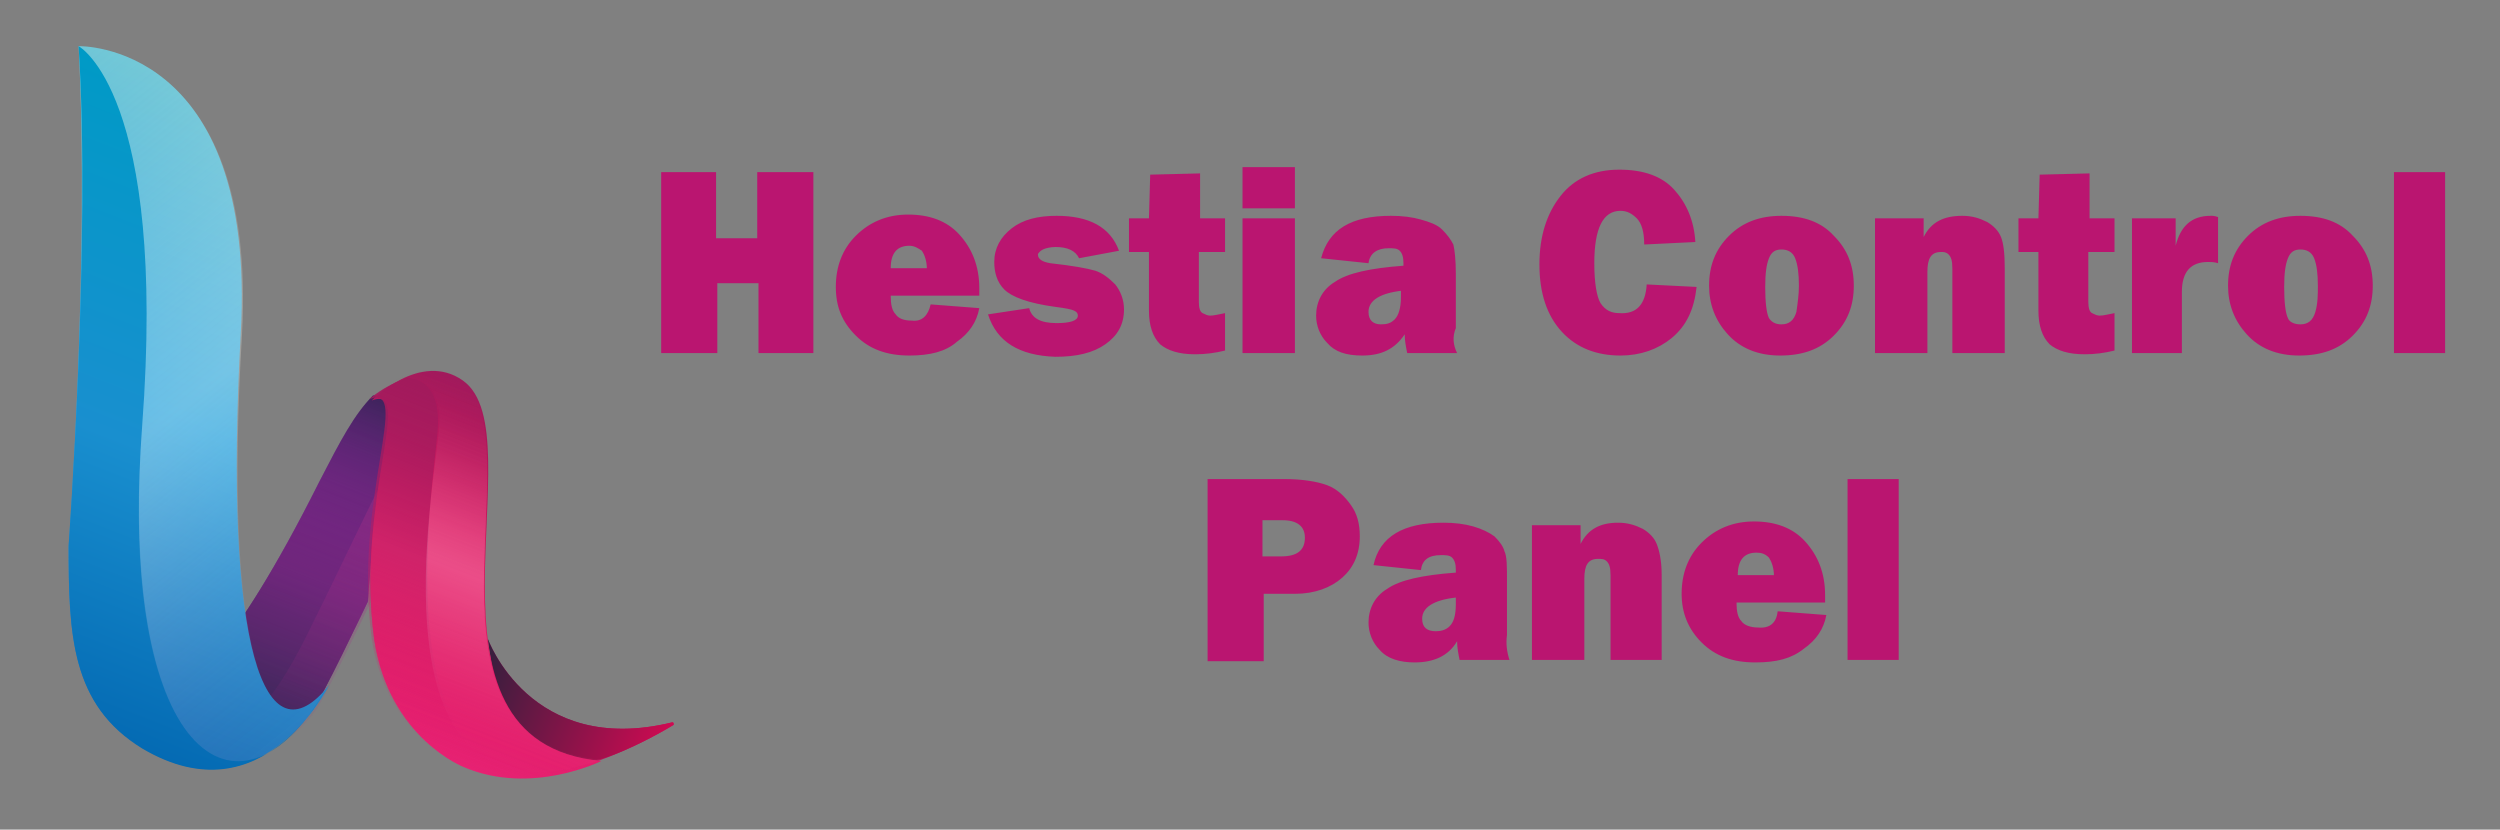 <?xml version="1.0" encoding="utf-8"?>
<!-- Generator: Adobe Illustrator 27.1.0, SVG Export Plug-In . SVG Version: 6.00 Build 0)  -->
<svg version="1.1" id="Capa_1" xmlns="http://www.w3.org/2000/svg" xmlns:xlink="http://www.w3.org/1999/xlink" x="0px" y="0px"
	 viewBox="0 0 200.4 66.5" style="enable-background:new 0 0 200.4 66.5;" xml:space="preserve">
<rect x="0" y="0" width="200.4" height="66.5" fill="#808080" stroke="none"/>
<style type="text/css">
	.st0{fill:url(#SVGID_1_);}
	.st1{fill:url(#SVGID_00000071529778830735827310000016106596833163238589_);}
	.st2{opacity:0.43;fill:url(#SVGID_00000146457513409138866300000011133802310520439711_);enable-background:new    ;}
	.st3{fill:url(#SVGID_00000059277504833952113170000005672536511635096999_);}
	.st4{fill:url(#SVGID_00000101072375319335646400000003470021695181894272_);}
	.st5{fill:url(#SVGID_00000099622989205576879310000002679808765190804353_);}
	.st6{fill:url(#SVGID_00000000902828298127476140000018051362423597897645_);}
	.st7{fill:url(#SVGID_00000025436504952314332720000018064839589344313512_);}
	.st8{fill:url(#SVGID_00000023970722987257156760000014591855474217905558_);}
	.st9{fill:url(#SVGID_00000019679056321670671000000007277397557862638494_);}
	.st10{opacity:0.17;fill:url(#SVGID_00000024706689713384006080000007546450920367957176_);enable-background:new    ;}
	.st11{opacity:0.25;fill:url(#SVGID_00000026151581869001033250000015949375433725737120_);enable-background:new    ;}
	.st12{fill:#BA1570;}
</style>
<g>
	
		<linearGradient id="SVGID_1_" gradientUnits="userSpaceOnUse" x1="-1774.842" y1="112.906" x2="-1764.055" y2="112.906" gradientTransform="matrix(1.043 -2.659 2.659 1.043 1570.412 -4776.264)">
		<stop  offset="0" style="stop-color:#2A255C"/>
		<stop  offset="0.5" style="stop-color:#672783"/>
		<stop  offset="0.647" style="stop-color:#652782"/>
		<stop  offset="0.755" style="stop-color:#60277D"/>
		<stop  offset="0.85" style="stop-color:#562674"/>
		<stop  offset="0.937" style="stop-color:#4A2568"/>
		<stop  offset="1" style="stop-color:#3F245D"/>
	</linearGradient>
	<path class="st0" d="M14.9,54.6c0,0,3.4-1.4,10.7-16c1.7-3.3,2.8-5.4,4.3-6.9c0,0,2.8-0.2,1.4,4.3s-1.8,12.2-1.8,12.2
		s-3.9,8.2-4.5,8.8c-0.6,0.6-2.5,3.6-6.3,3.1C15,59.7,14.9,54.6,14.9,54.6L14.9,54.6z"/>
	
		<linearGradient id="SVGID_00000130648345812500722430000011317273773733706413_" gradientUnits="userSpaceOnUse" x1="-1774.842" y1="112.906" x2="-1764.055" y2="112.906" gradientTransform="matrix(1.043 -2.659 2.659 1.043 1570.412 -4776.264)">
		<stop  offset="0" style="stop-color:#20254B"/>
		<stop  offset="0.129" style="stop-color:#3C2758;stop-opacity:0.871"/>
		<stop  offset="0.295" style="stop-color:#5A2867;stop-opacity:0.705"/>
		<stop  offset="0.466" style="stop-color:#732673;stop-opacity:0.534"/>
		<stop  offset="0.638" style="stop-color:#86237B;stop-opacity:0.362"/>
		<stop  offset="0.814" style="stop-color:#922180;stop-opacity:0.186"/>
		<stop  offset="1" style="stop-color:#952081;stop-opacity:0"/>
	</linearGradient>
	<path style="fill:url(#SVGID_00000130648345812500722430000011317273773733706413_);" d="M14.9,54.6c0,0,3.4-1.4,10.7-16
		c1.7-3.3,2.8-5.4,4.3-6.9c0,0,2.8-0.2,1.4,4.3s-1.8,12.2-1.8,12.2s-3.9,8.2-4.5,8.8c-0.6,0.6-2.5,3.6-6.3,3.1
		C15,59.7,14.9,54.6,14.9,54.6L14.9,54.6z"/>
	
		<linearGradient id="SVGID_00000181062119969288340480000004847704620976474526_" gradientUnits="userSpaceOnUse" x1="-1774.842" y1="113.143" x2="-1765.898" y2="113.143" gradientTransform="matrix(1.043 -2.659 2.659 1.043 1570.412 -4776.264)">
		<stop  offset="0" style="stop-color:#952081;stop-opacity:0"/>
		<stop  offset="1.300000e-02" style="stop-color:#962081;stop-opacity:1.289326e-02"/>
		<stop  offset="0.228" style="stop-color:#A02985;stop-opacity:0.228"/>
		<stop  offset="0.498" style="stop-color:#A52E86;stop-opacity:0.498"/>
		<stop  offset="1" style="stop-color:#A72F87"/>
	</linearGradient>
	<path style="opacity:0.43;fill:url(#SVGID_00000181062119969288340480000004847704620976474526_);enable-background:new    ;" d="
		M25,50.1c-4.2,8.7-5.7,7.1-5.7,7.1s-2-0.2-4-0.6c0.5,1.4,1.4,3.3,3.6,3.6c3.7,0.5,5.8-2.5,6.3-3.1c0.6-0.6,4.5-8.8,4.5-8.8
		s0.4-6,1.4-10.6C29.5,40.7,27.4,45.3,25,50.1L25,50.1z"/>
	
		<linearGradient id="SVGID_00000083071071182675771560000018330586617556662661_" gradientUnits="userSpaceOnUse" x1="-1775.744" y1="108.183" x2="-1757.788" y2="108.183" gradientTransform="matrix(1.043 -2.659 2.659 1.043 1570.412 -4776.264)">
		<stop  offset="0" style="stop-color:#2271B8"/>
		<stop  offset="0.5" style="stop-color:#3AABE2"/>
		<stop  offset="1" style="stop-color:#71C7D7"/>
	</linearGradient>
	<path style="fill:url(#SVGID_00000083071071182675771560000018330586617556662661_);" d="M6.3,3.7c0,0,14.3-0.4,13,23
		c-1.4,25.1,1.9,34.7,7.1,28.2c0,0-5.3,10.8-14.9,5.1c-5.8-3.4-6-9.2-6-16.1C5.5,43.7,7.2,20.9,6.3,3.7z"/>
	
		<linearGradient id="SVGID_00000027605136323490655180000017772786053431949978_" gradientUnits="userSpaceOnUse" x1="-1770.534" y1="124.103" x2="-1770.534" y2="118.368" gradientTransform="matrix(1.043 -2.659 2.659 1.043 1570.412 -4776.264)">
		<stop  offset="0" style="stop-color:#D70953"/>
		<stop  offset="0.5" style="stop-color:#A21A5C"/>
		<stop  offset="1" style="stop-color:#A21A5C"/>
	</linearGradient>
	<path style="fill:url(#SVGID_00000027605136323490655180000017772786053431949978_);" d="M39.1,51.2c0,0,3.4,9.5,14.8,6.7
		c0.1,0,0.1,0.1,0.1,0.2c-1.3,0.8-3.6,2-5.8,2.8C42,63.3,39.7,55.5,39.1,51.2L39.1,51.2z"/>
	
		<linearGradient id="SVGID_00000100371579759599566990000012750088479614321813_" gradientUnits="userSpaceOnUse" x1="-1770.499" y1="124.103" x2="-1770.499" y2="118.368" gradientTransform="matrix(1.043 -2.659 2.659 1.043 1570.412 -4776.264)">
		<stop  offset="0" style="stop-color:#D70953"/>
		<stop  offset="0.995" style="stop-color:#3A1E3E"/>
	</linearGradient>
	<path style="fill:url(#SVGID_00000100371579759599566990000012750088479614321813_);" d="M39.1,51.2c0,0,3.4,9.5,14.8,6.7
		c0.1,0,0.1,0.1,0.1,0.2c-1.3,0.8-4.6,2.6-6.6,2.9C40.7,61.8,39.7,55.5,39.1,51.2L39.1,51.2z"/>
	
		<linearGradient id="SVGID_00000068668848712316860750000008459637335297386649_" gradientUnits="userSpaceOnUse" x1="-1772.863" y1="117.719" x2="-1762.742" y2="117.719" gradientTransform="matrix(1.043 -2.659 2.659 1.043 1570.412 -4776.264)">
		<stop  offset="0" style="stop-color:#E72273"/>
		<stop  offset="0.5" style="stop-color:#D70953"/>
		<stop  offset="1" style="stop-color:#A21A5C"/>
	</linearGradient>
	<path style="fill:url(#SVGID_00000068668848712316860750000008459637335297386649_);" d="M37.1,30.5c-3.4-2.4-7.3,1.6-7.3,1.6
		c3.5-1.3-1.3,7.9,0.2,19.2c1.2,7.9,7.2,10.2,7.2,10.2c5.4,2.3,11-0.5,11-0.5C32,59.5,43.2,34.8,37.1,30.5L37.1,30.5z"/>
	
		<linearGradient id="SVGID_00000083053585554818798150000014347476124378281380_" gradientUnits="userSpaceOnUse" x1="-1772.863" y1="117.719" x2="-1762.729" y2="117.719" gradientTransform="matrix(1.043 -2.659 2.659 1.043 1570.412 -4776.264)">
		<stop  offset="0" style="stop-color:#E72273;stop-opacity:0"/>
		<stop  offset="0.221" style="stop-color:#E72871;stop-opacity:0.442"/>
		<stop  offset="0.5" style="stop-color:#E72A70"/>
		<stop  offset="0.601" style="stop-color:#E42A6F;stop-opacity:0.797"/>
		<stop  offset="0.707" style="stop-color:#DB276C;stop-opacity:0.586"/>
		<stop  offset="0.815" style="stop-color:#CB2367;stop-opacity:0.369"/>
		<stop  offset="0.924" style="stop-color:#B51E61;stop-opacity:0.151"/>
		<stop  offset="1" style="stop-color:#A21A5C;stop-opacity:0"/>
	</linearGradient>
	<path style="fill:url(#SVGID_00000083053585554818798150000014347476124378281380_);" d="M37.1,30.5c-3.3-2.5-7.3,1.6-7.3,1.6
		c3.5-1.3-1.3,7.9,0.2,19.2c1.2,7.9,7.2,10.2,7.2,10.2c5.4,2.3,11-0.5,11-0.5C32,59.5,43,35.5,37.1,30.5L37.1,30.5z"/>
	
		<linearGradient id="SVGID_00000153670671320408300740000012041124973860770984_" gradientUnits="userSpaceOnUse" x1="-1775.76" y1="108.163" x2="-1758.009" y2="108.163" gradientTransform="matrix(1.043 -2.659 2.659 1.043 1570.412 -4776.264)">
		<stop  offset="0" style="stop-color:#046AB3"/>
		<stop  offset="0.451" style="stop-color:#198FCF"/>
		<stop  offset="1" style="stop-color:#009AC6"/>
	</linearGradient>
	<path style="fill:url(#SVGID_00000153670671320408300740000012041124973860770984_);" d="M11.4,34.1c2-26.6-5.1-30.4-5.1-30.4
		c1,15.4-0.8,40-0.8,40c0,7.2,0.2,12.8,5.9,16.3c9.8,5.8,14.9-5.1,14.9-5.1C19.7,67,9.4,61.7,11.4,34.1L11.4,34.1z"/>
	
		<linearGradient id="SVGID_00000031198752049124783630000010361830508358528392_" gradientUnits="userSpaceOnUse" x1="-1772.858" y1="117.68" x2="-1763.25" y2="117.68" gradientTransform="matrix(1.043 -2.659 2.659 1.043 1570.412 -4776.264)">
		<stop  offset="0" style="stop-color:#E72273;stop-opacity:0"/>
		<stop  offset="0.258" style="stop-color:#CF1F6A;stop-opacity:0.258"/>
		<stop  offset="0.566" style="stop-color:#B71C62;stop-opacity:0.566"/>
		<stop  offset="0.824" style="stop-color:#A81B5E;stop-opacity:0.824"/>
		<stop  offset="1" style="stop-color:#A21A5C"/>
	</linearGradient>
	<path style="fill:url(#SVGID_00000031198752049124783630000010361830508358528392_);" d="M35.1,34.2c0.2-3.9-2.2-3.9-2.5-3.9
		c-1.8,0.6-3,1.7-3,1.7c3.5-1.3-1.3,7.9,0.2,19.2c1.2,7.9,7.2,10.2,7.2,10.2c5.4,2.3,11-0.5,11-0.5C29.6,67.6,34.9,38.4,35.1,34.2z"
		/>
	
		<linearGradient id="SVGID_00000064338356369004726790000003223280126597732996_" gradientUnits="userSpaceOnUse" x1="-1772.469" y1="117.739" x2="-1762.73" y2="117.739" gradientTransform="matrix(1.043 -2.659 2.659 1.043 1570.412 -4776.264)">
		<stop  offset="0" style="stop-color:#E72273;stop-opacity:0"/>
		<stop  offset="1.800000e-02" style="stop-color:#E93E7D;stop-opacity:3.596431e-02"/>
		<stop  offset="6.900000e-02" style="stop-color:#EE779C;stop-opacity:0.137"/>
		<stop  offset="0.121" style="stop-color:#F3A1B8;stop-opacity:0.243"/>
		<stop  offset="0.176" style="stop-color:#F7C1D0;stop-opacity:0.351"/>
		<stop  offset="0.232" style="stop-color:#FAD9E2;stop-opacity:0.463"/>
		<stop  offset="0.29" style="stop-color:#FDEAF0;stop-opacity:0.58"/>
		<stop  offset="0.351" style="stop-color:#FEF6F9;stop-opacity:0.703"/>
		<stop  offset="0.418" style="stop-color:#FFFDFE;stop-opacity:0.836"/>
		<stop  offset="0.5" style="stop-color:#FFFFFF"/>
		<stop  offset="0.56" style="stop-color:#FDFCFC;stop-opacity:0.881"/>
		<stop  offset="0.622" style="stop-color:#F8F1F4;stop-opacity:0.756"/>
		<stop  offset="0.686" style="stop-color:#EFDFE6;stop-opacity:0.629"/>
		<stop  offset="0.75" style="stop-color:#E4C5D1;stop-opacity:0.499"/>
		<stop  offset="0.816" style="stop-color:#D5A4B6;stop-opacity:0.369"/>
		<stop  offset="0.881" style="stop-color:#C47B96;stop-opacity:0.237"/>
		<stop  offset="0.947" style="stop-color:#B24A74;stop-opacity:0.107"/>
		<stop  offset="1" style="stop-color:#A21A5C;stop-opacity:0"/>
	</linearGradient>
	<path style="opacity:0.17;fill:url(#SVGID_00000064338356369004726790000003223280126597732996_);enable-background:new    ;" d="
		M29.7,32c0,0,1.1-1.1,3-1.7c0.2,0,2.8,0,2.5,3.9c-0.2,4.1-6.3,33.4,13,26.7C32.1,59.5,43,35.6,37.1,30.5C33.7,27.9,29.7,32,29.7,32
		L29.7,32z"/>
	
		<linearGradient id="SVGID_00000101798427256430852620000002483812223308708239_" gradientUnits="userSpaceOnUse" x1="-1770.955" y1="115.898" x2="-1761.534" y2="99.58" gradientTransform="matrix(1.043 -2.659 2.659 1.043 1570.412 -4776.264)">
		<stop  offset="0" style="stop-color:#2271B8;stop-opacity:0"/>
		<stop  offset="1.000000e-02" style="stop-color:#2D75BA;stop-opacity:1.914263e-02"/>
		<stop  offset="0.111" style="stop-color:#799ACE;stop-opacity:0.222"/>
		<stop  offset="0.207" style="stop-color:#ADBCDD;stop-opacity:0.415"/>
		<stop  offset="0.297" style="stop-color:#D1D8E9;stop-opacity:0.595"/>
		<stop  offset="0.379" style="stop-color:#EBEDF0;stop-opacity:0.758"/>
		<stop  offset="0.449" style="stop-color:#FBFAF4;stop-opacity:0.898"/>
		<stop  offset="0.5" style="stop-color:#FFFEF5"/>
		<stop  offset="0.613" style="stop-color:#FEFDF5;stop-opacity:0.774"/>
		<stop  offset="0.696" style="stop-color:#F6FAF3;stop-opacity:0.609"/>
		<stop  offset="0.769" style="stop-color:#E9F4F0;stop-opacity:0.463"/>
		<stop  offset="0.836" style="stop-color:#D6ECEB;stop-opacity:0.328"/>
		<stop  offset="0.899" style="stop-color:#BBE1E5;stop-opacity:0.201"/>
		<stop  offset="0.959" style="stop-color:#96D3DE;stop-opacity:8.162302e-02"/>
		<stop  offset="1" style="stop-color:#71C7D7;stop-opacity:0"/>
	</linearGradient>
	<path style="opacity:0.25;fill:url(#SVGID_00000101798427256430852620000002483812223308708239_);enable-background:new    ;" d="
		M6.3,3.7c0,0,7.1,3.7,5.1,30.4c-1.6,21.1,4.1,29.1,9.9,26.4c1.8-1,3.1-2.5,4-3.6c0.4-0.6,0.8-1.2,1.2-1.9
		c-5.2,6.5-8.6-3.1-7.1-28.2C20.7,3.4,6.3,3.7,6.3,3.7z"/>
</g>
<g>
	<path class="st12" d="M65.2,13.8v14.5h-4.4v-5.6h-3.3v5.6H53V13.8h4.4v5.3h3.3v-5.3H65.2z M132,22.8l4,0.2c-0.2,1.8-0.8,3.1-2,4.1
		c-1.1,0.9-2.5,1.4-4.1,1.4c-1.9,0-3.5-0.6-4.7-1.9c-1.2-1.3-1.8-3.1-1.8-5.4c0-2.3,0.6-4.1,1.7-5.5c1.1-1.4,2.7-2.1,4.7-2.1
		c1.9,0,3.4,0.5,4.4,1.6s1.6,2.5,1.7,4.2l-4.1,0.2c0-1-0.2-1.7-0.6-2.1c-0.4-0.4-0.8-0.6-1.3-0.6c-1.4,0-2.1,1.4-2.1,4.2
		c0,1.6,0.2,2.7,0.5,3.2c0.4,0.6,0.9,0.8,1.5,0.8C131.2,25.2,131.9,24.4,132,22.8L132,22.8z M142.7,28.5c-1.8,0-3.2-0.6-4.2-1.7
		c-1-1.1-1.5-2.4-1.5-3.9c0-1.6,0.5-2.9,1.6-4c1.1-1.1,2.5-1.6,4.2-1.6c1.8,0,3.2,0.5,4.2,1.6c1.1,1.1,1.6,2.4,1.6,4
		c0,1.6-0.5,2.9-1.6,4C145.9,28,144.5,28.5,142.7,28.5L142.7,28.5z M142.8,26c0.6,0,1-0.3,1.2-1c0.1-0.7,0.2-1.4,0.2-2.1
		c0-1-0.1-1.7-0.3-2.2c-0.2-0.5-0.6-0.7-1.1-0.7c-0.5,0-0.8,0.2-1,0.7c-0.2,0.5-0.3,1.2-0.3,2.3c0,1.2,0.1,2.1,0.3,2.5
		C142,25.8,142.3,26,142.8,26L142.8,26z M160.7,28.3h-4.2v-6.8c0-0.6-0.1-0.9-0.3-1.1s-0.4-0.2-0.6-0.2c-0.8,0-1.1,0.5-1.1,1.6v6.5
		h-4.2V17.5h3.9V19c0.6-1.2,1.6-1.7,3.1-1.7c0.8,0,1.4,0.2,2,0.5c0.5,0.3,0.9,0.7,1.1,1.2c0.2,0.5,0.3,1.3,0.3,2.5V28.3z
		 M169.5,17.5v2.7h-2.1v4c0,0.5,0.1,0.8,0.3,0.9c0.2,0.1,0.4,0.2,0.6,0.2c0.3,0,0.7-0.1,1.2-0.2v3c-0.8,0.2-1.6,0.3-2.4,0.3
		c-1.3,0-2.2-0.3-2.8-0.8c-0.6-0.6-0.9-1.5-0.9-2.7v-1.3v-3.4h-1.6v-2.7h1.6l0.1-3.5l4-0.1v3.6H169.5z M174.9,28.3h-4V17.5h3.5v2.2
		c0.4-1.6,1.3-2.4,2.8-2.4c0.2,0,0.3,0,0.6,0.1v3.7c-0.3-0.1-0.6-0.1-0.8-0.1c-1.4,0-2.1,0.8-2.1,2.4V28.3z M184.3,28.5
		c-1.8,0-3.2-0.6-4.2-1.7c-1-1.1-1.5-2.4-1.5-3.9c0-1.6,0.5-2.9,1.6-4c1.1-1.1,2.5-1.6,4.2-1.6c1.8,0,3.2,0.5,4.2,1.6
		c1.1,1.1,1.6,2.4,1.6,4c0,1.6-0.5,2.9-1.6,4C187.5,28,186.1,28.5,184.3,28.5L184.3,28.5z M184.4,26c0.6,0,1-0.3,1.2-1
		c0.2-0.7,0.2-1.4,0.2-2.1c0-1-0.1-1.7-0.3-2.2c-0.2-0.5-0.6-0.7-1.1-0.7c-0.5,0-0.8,0.2-1,0.7c-0.2,0.5-0.3,1.2-0.3,2.3
		c0,1.2,0.1,2.1,0.3,2.5C183.5,25.8,183.9,26,184.4,26L184.4,26z M196,13.8v14.5h-4.1V13.8H196z M101.3,47.7v5.3h-4.5V38.4h6.1
		c1.5,0,2.7,0.2,3.5,0.5c0.8,0.3,1.4,0.9,1.9,1.6c0.5,0.7,0.7,1.5,0.7,2.5c0,1.4-0.5,2.5-1.4,3.3c-0.9,0.8-2.2,1.3-3.8,1.3H101.3z
		 M101.2,44.6h1.5c1.3,0,1.9-0.5,1.9-1.5c0-0.9-0.6-1.4-1.8-1.4h-1.6V44.6z M121,52.9h-4c-0.1-0.5-0.2-1-0.2-1.5
		c-0.7,1.2-1.9,1.7-3.4,1.7c-1.2,0-2.2-0.3-2.8-1c-0.6-0.6-0.9-1.4-0.9-2.2c0-1.1,0.5-2.1,1.5-2.7c1-0.7,2.8-1.1,5.5-1.3v-0.2
		c0-0.5-0.1-0.8-0.3-1c-0.2-0.2-0.5-0.2-0.9-0.2c-1,0-1.5,0.4-1.6,1.2l-3.8-0.4c0.5-2.3,2.4-3.4,5.6-3.4c0.9,0,1.7,0.1,2.4,0.3
		c0.7,0.2,1.3,0.5,1.7,0.8c0.4,0.4,0.7,0.8,0.8,1.2c0.2,0.4,0.2,1.2,0.2,2.4v4.3C120.7,51.6,120.8,52.3,121,52.9L121,52.9z
		 M116.7,47.9c-1.8,0.2-2.7,0.8-2.7,1.7c0,0.7,0.4,1,1.1,1c0.4,0,0.8-0.1,1.1-0.4c0.3-0.3,0.5-0.8,0.5-1.8V47.9z M133.3,52.9h-4.2
		v-6.8c0-0.6-0.1-0.9-0.3-1.1c-0.2-0.2-0.4-0.2-0.7-0.2c-0.8,0-1.1,0.5-1.1,1.6v6.5h-4.2V42.1h3.9v1.5c0.6-1.2,1.6-1.7,3-1.7
		c0.8,0,1.4,0.2,2,0.5c0.5,0.3,0.9,0.7,1.1,1.2c0.2,0.5,0.4,1.3,0.4,2.5V52.9z M142.5,49l3.9,0.3c-0.2,1.1-0.8,2-1.8,2.7
		c-1,0.8-2.2,1.1-3.9,1.1c-1.8,0-3.2-0.5-4.3-1.6c-1.1-1.1-1.6-2.4-1.6-3.9c0-1.6,0.5-3,1.6-4.1c1.1-1.1,2.5-1.7,4.2-1.7
		c1.7,0,3.1,0.5,4.1,1.6c1,1.1,1.6,2.5,1.6,4.3c0,0.2,0,0.4,0,0.6h-7.1c0,0.7,0.1,1.2,0.4,1.5c0.2,0.3,0.7,0.5,1.3,0.5
		C141.9,50.4,142.4,49.9,142.5,49L142.5,49z M142.2,46.2c0-0.7-0.2-1.2-0.4-1.5c-0.3-0.3-0.6-0.4-1-0.4c-1,0-1.5,0.6-1.5,1.8H142.2z
		 M152.2,38.4v14.5h-4.1V38.4H152.2z M74.6,24.4l3.9,0.3c-0.2,1.1-0.8,2-1.8,2.7c-0.9,0.8-2.2,1.1-3.8,1.1c-1.8,0-3.2-0.5-4.3-1.6
		S67,24.6,67,23c0-1.6,0.5-3,1.6-4.1c1.1-1.1,2.5-1.7,4.2-1.7c1.7,0,3.1,0.5,4.1,1.6c1,1.1,1.6,2.5,1.6,4.3c0,0.2,0,0.4,0,0.6h-7.1
		c0,0.7,0.1,1.2,0.4,1.5c0.2,0.3,0.6,0.5,1.3,0.5C73.9,25.8,74.4,25.3,74.6,24.4L74.6,24.4z M74.3,21.6c0-0.7-0.2-1.2-0.4-1.5
		c-0.3-0.2-0.6-0.4-1-0.4c-1,0-1.5,0.6-1.5,1.8H74.3z M79.2,25.2l3.3-0.5c0.2,0.8,0.9,1.2,2.2,1.2c1.1,0,1.7-0.2,1.7-0.6
		c0-0.2-0.1-0.3-0.3-0.4c-0.2-0.1-0.7-0.2-1.5-0.3c-2.2-0.3-3.5-0.8-4.1-1.4c-0.6-0.6-0.8-1.4-0.8-2.2c0-1.1,0.5-2,1.4-2.7
		c0.9-0.7,2.1-1,3.6-1c2.6,0,4.3,0.9,5,2.8l-3.2,0.6c-0.3-0.6-0.9-0.9-1.9-0.9c-0.4,0-0.8,0.1-1,0.2c-0.2,0.1-0.4,0.3-0.4,0.4
		c0,0.4,0.4,0.6,1,0.7c1.8,0.2,2.9,0.4,3.6,0.6c0.6,0.2,1.1,0.6,1.6,1.1c0.4,0.5,0.7,1.2,0.7,2c0,1.2-0.5,2.1-1.5,2.8
		c-1,0.7-2.3,1-4,1C81.7,28.5,79.9,27.4,79.2,25.2L79.2,25.2z M98.2,17.5v2.7h-2.1v4c0,0.5,0.1,0.8,0.3,0.9c0.2,0.1,0.4,0.2,0.6,0.2
		c0.3,0,0.7-0.1,1.2-0.2v3c-0.8,0.2-1.6,0.3-2.4,0.3c-1.3,0-2.2-0.3-2.8-0.8c-0.6-0.6-0.9-1.5-0.9-2.7v-1.3v-3.4h-1.6v-2.7h1.6
		l0.1-3.5l4-0.1v3.6H98.2z M103.8,13.4v3.3h-4.2v-3.3H103.8z M103.8,17.5v10.8h-4.2V17.5H103.8z M116.8,28.3h-4
		c-0.1-0.5-0.2-1-0.2-1.5c-0.8,1.2-1.9,1.7-3.4,1.7c-1.3,0-2.2-0.3-2.8-1c-0.6-0.6-0.9-1.4-0.9-2.2c0-1.1,0.5-2.1,1.5-2.7
		c1-0.7,2.8-1.1,5.5-1.3v-0.2c0-0.5-0.1-0.8-0.3-1c-0.2-0.2-0.5-0.2-0.9-0.2c-0.9,0-1.5,0.4-1.6,1.2l-3.8-0.4
		c0.6-2.3,2.4-3.4,5.6-3.4c0.9,0,1.7,0.1,2.4,0.3c0.7,0.2,1.3,0.4,1.7,0.8c0.4,0.4,0.7,0.8,0.9,1.2c0.1,0.4,0.2,1.2,0.2,2.4v4.3
		C116.4,27,116.5,27.7,116.8,28.3L116.8,28.3z M112.4,23.3c-1.8,0.2-2.7,0.8-2.7,1.7c0,0.7,0.4,1,1,1c0.5,0,0.8-0.1,1.1-0.4
		c0.3-0.3,0.5-0.9,0.5-1.8V23.3z"/>
</g>
</svg>
